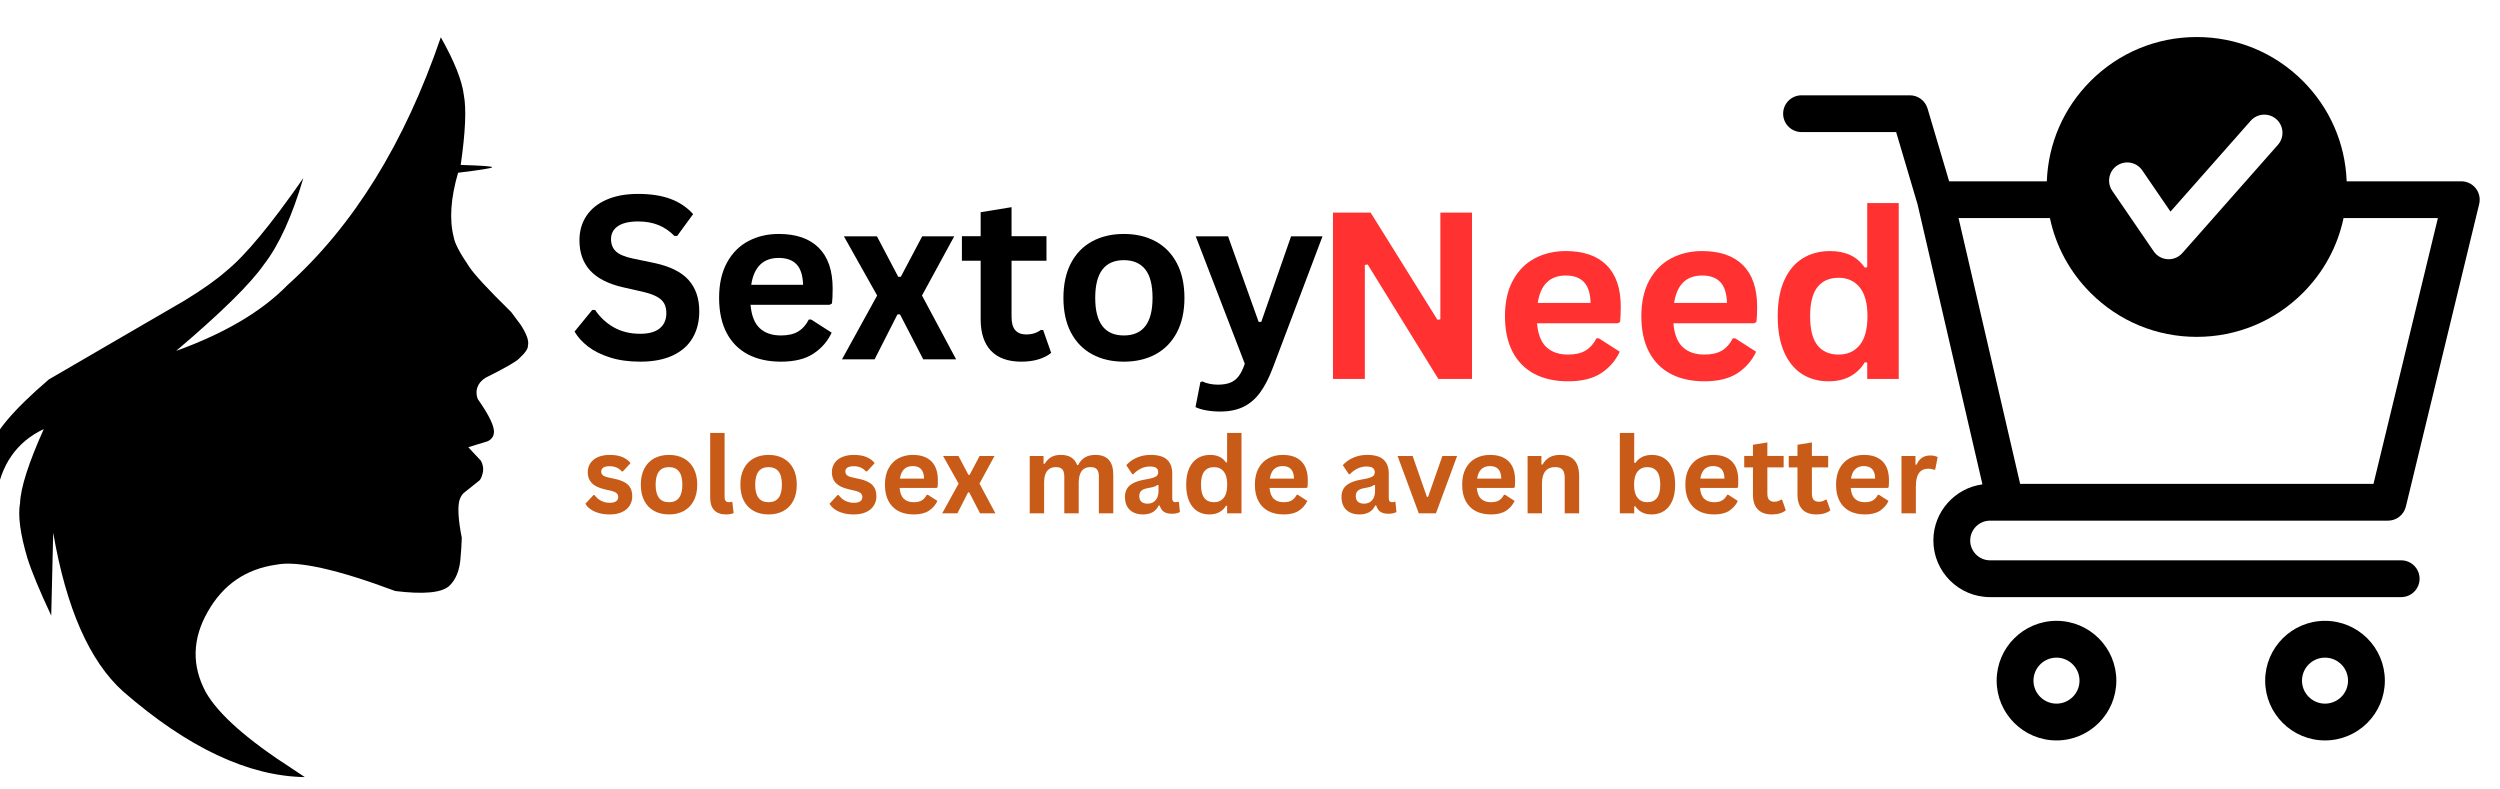 <svg xmlns="http://www.w3.org/2000/svg" xmlns:xlink="http://www.w3.org/1999/xlink" width="1900" viewBox="0 0 1425 450" height="600" preserveAspectRatio="xMidYMid meet"><defs><clipPath id="acaabb25b4"><path d="M 1016.387 21 L 1413.887 21 L 1413.887 341 L 1016.387 341 Z M 1016.387 21 "></path></clipPath><clipPath id="b91a08669a"><path d="M 1138 353 L 1207 353 L 1207 422.203 L 1138 422.203 Z M 1138 353 "></path></clipPath><clipPath id="d98bec04a1"><path d="M 1291 353 L 1360 353 L 1360 422.203 L 1291 422.203 Z M 1291 353 "></path></clipPath></defs><g id="e94e7d58c7"><rect x="0" width="1425" y="0" height="450" style="fill:#ffffff;fill-opacity:1;stroke:none;"></rect><rect x="0" width="1425" y="0" height="450" style="fill:#ffffff;fill-opacity:1;stroke:none;"></rect><g clip-rule="nonzero" clip-path="url(#acaabb25b4)"><path style=" stroke:none;fill-rule:nonzero;fill:#000000;fill-opacity:1;" d="M 1134.328 296.777 L 1361.145 296.777 C 1365.992 296.777 1370.195 293.469 1371.34 288.762 L 1413.133 116.293 C 1413.887 113.172 1413.168 109.875 1411.18 107.348 C 1409.191 104.816 1406.156 103.344 1402.934 103.344 L 1337.598 103.344 C 1336.805 81.73 1328.004 61.52 1312.617 46.133 C 1296.461 29.988 1274.98 21.105 1252.141 21.105 C 1229.301 21.105 1207.82 30 1191.668 46.133 C 1176.281 61.508 1167.48 81.73 1166.688 103.344 L 1111.008 103.344 L 1098.695 61.836 C 1097.371 57.383 1093.281 54.324 1088.633 54.324 L 1026.875 54.324 C 1021.082 54.324 1016.387 59.016 1016.387 64.805 C 1016.387 70.594 1021.082 75.285 1026.875 75.285 L 1080.805 75.285 L 1093.016 116.492 L 1129.996 276.09 C 1114.23 278.203 1102.02 291.742 1102.02 308.074 C 1102.02 325.867 1116.5 340.352 1134.316 340.352 L 1368.672 340.352 C 1374.465 340.352 1379.16 335.656 1379.16 329.867 C 1379.16 324.082 1374.465 319.387 1368.672 319.387 L 1134.328 319.387 C 1128.094 319.387 1123.02 314.316 1123.02 308.09 C 1123.02 301.848 1128.094 296.777 1134.328 296.777 Z M 1206.688 94.387 C 1208.477 93.168 1210.504 92.586 1212.52 92.586 C 1215.828 92.586 1219.078 94.16 1221.078 97.094 L 1237.082 120.469 L 1237.184 120.609 L 1282.891 68.844 C 1286.668 64.566 1293.227 64.152 1297.508 67.926 C 1301.789 71.699 1302.203 78.254 1298.426 82.535 L 1243.922 144.266 C 1241.957 146.492 1239.121 147.762 1236.152 147.762 C 1235.938 147.762 1235.723 147.75 1235.508 147.738 C 1232.297 147.535 1229.414 145.898 1227.602 143.258 L 1203.98 108.77 C 1200.77 104.062 1201.98 97.609 1206.688 94.387 Z M 1168.461 124.309 C 1171.836 140.363 1179.781 155.121 1191.668 166.988 C 1207.82 183.133 1229.301 192.016 1252.141 192.016 C 1274.98 192.016 1296.461 183.117 1312.617 166.988 C 1324.504 155.109 1332.449 140.363 1335.824 124.309 L 1389.598 124.309 L 1352.883 275.801 L 1151.477 275.801 L 1116.371 124.309 Z M 1168.461 124.309 "></path></g><g clip-rule="nonzero" clip-path="url(#b91a08669a)"><path style=" stroke:none;fill-rule:nonzero;fill:#000000;fill-opacity:1;" d="M 1172.203 353.875 C 1153.391 353.875 1138.094 369.164 1138.094 387.961 C 1138.094 406.762 1153.391 422.047 1172.203 422.047 C 1191.012 422.047 1206.312 406.762 1206.312 387.961 C 1206.312 369.164 1191.012 353.875 1172.203 353.875 Z M 1172.203 401.074 C 1164.961 401.074 1159.082 395.184 1159.082 387.961 C 1159.082 380.727 1164.973 374.852 1172.203 374.852 C 1179.441 374.852 1185.32 380.738 1185.32 387.961 C 1185.332 395.184 1179.441 401.074 1172.203 401.074 Z M 1172.203 401.074 "></path></g><g clip-rule="nonzero" clip-path="url(#d98bec04a1)"><path style=" stroke:none;fill-rule:nonzero;fill:#000000;fill-opacity:1;" d="M 1325.258 353.875 C 1306.449 353.875 1291.148 369.164 1291.148 387.961 C 1291.148 406.762 1306.449 422.047 1325.258 422.047 C 1344.07 422.047 1359.367 406.762 1359.367 387.961 C 1359.367 369.164 1344.07 353.875 1325.258 353.875 Z M 1325.258 401.074 C 1318.02 401.074 1312.137 395.184 1312.137 387.961 C 1312.137 380.727 1318.031 374.852 1325.258 374.852 C 1332.5 374.852 1338.379 380.738 1338.379 387.961 C 1338.391 395.184 1332.5 401.074 1325.258 401.074 Z M 1325.258 401.074 "></path></g><path style=" stroke:none;fill-rule:nonzero;fill:#000000;fill-opacity:1;" d="M 173.75 442.945 L 166.852 438.359 C 140.926 421.68 124.402 407.059 117.281 394.5 C 109.211 379.418 109.59 364.145 118.418 348.68 C 127.141 333.25 140.164 324.312 157.488 321.863 C 169.473 319.457 192.082 324.465 225.316 336.887 C 241.367 338.855 251.594 337.914 255.992 334.062 C 259.914 330.383 262.098 324.875 262.543 317.535 C 262.875 313.98 263.102 310.309 263.215 306.527 C 261.297 296.828 260.816 289.84 261.777 285.559 C 262.266 283.715 263.078 282.223 264.215 281.082 L 273.301 273.836 C 274.125 273.008 274.797 271.348 275.324 268.859 C 275.609 266.648 275.199 264.562 274.086 262.594 L 266.926 254.902 L 278.227 251.434 C 280.18 250.34 281.27 248.844 281.496 246.941 C 282.105 243.512 279.035 236.988 272.281 227.379 C 271.445 225.039 271.383 222.848 272.098 220.812 C 272.84 218.625 274.406 216.789 276.797 215.301 C 287.992 209.703 294.344 206.066 295.859 204.383 C 299.391 201.129 301.074 198.68 300.91 197.043 C 301.629 194.453 300.258 190.488 296.797 185.141 L 291.402 177.898 C 278.07 164.832 270.016 156.105 267.227 151.715 C 262 144.039 259.137 138.539 258.633 135.211 C 256.055 125.258 256.879 113.008 261.102 98.465 C 274.156 96.867 280.594 95.832 280.414 95.359 C 281.172 94.848 275.234 94.395 262.605 94.008 C 265.301 75.391 265.895 62.102 264.379 54.141 C 263.375 45.938 259.004 34.977 251.27 21.258 C 230.621 81.625 201.473 128.719 163.832 162.547 C 149.246 177.504 128.094 189.996 100.383 200.023 C 126.168 178.133 142.852 161.711 150.438 150.762 C 158.973 139.816 166.465 123.391 172.918 101.488 C 154.473 128.059 139.75 145.785 128.746 154.664 C 123.289 159.469 115.496 164.984 105.363 171.203 L 27.816 216.285 C 6.602 234.5 -4.625 248.133 -5.855 257.188 C -7.617 262.723 -6.41 271.527 -2.234 283.605 C 0.418 264.902 9.477 251.891 24.945 244.57 C 16.285 263.898 11.781 277.941 11.434 286.703 C 10.129 293.859 11.523 304.336 15.617 318.133 C 18.043 325.82 22.57 336.742 29.199 350.898 L 30.328 303.66 C 37.75 346.727 51.023 376.879 70.148 394.113 C 106.988 426.164 141.523 442.441 173.75 442.945 "></path><g style="fill:#c85b17;fill-opacity:1;"><g transform="translate(332.205, 292.607)"><path style="stroke:none" d="M 15.297 0.625 C 13.055 0.625 11.008 0.363 9.156 -0.156 C 7.301 -0.688 5.719 -1.41 4.406 -2.328 C 3.094 -3.242 2.117 -4.297 1.484 -5.484 L 6.047 -10.406 L 6.672 -10.406 C 7.754 -8.938 9.035 -7.836 10.516 -7.109 C 12.004 -6.379 13.617 -6.016 15.359 -6.016 C 16.953 -6.016 18.156 -6.301 18.969 -6.875 C 19.781 -7.445 20.188 -8.27 20.188 -9.344 C 20.188 -10.164 19.895 -10.859 19.312 -11.422 C 18.727 -11.984 17.785 -12.426 16.484 -12.75 L 12.156 -13.781 C 8.914 -14.551 6.547 -15.727 5.047 -17.312 C 3.555 -18.906 2.812 -20.93 2.812 -23.391 C 2.812 -25.422 3.328 -27.188 4.359 -28.688 C 5.398 -30.188 6.863 -31.332 8.75 -32.125 C 10.645 -32.914 12.848 -33.312 15.359 -33.312 C 18.297 -33.312 20.734 -32.883 22.672 -32.031 C 24.609 -31.188 26.117 -30.051 27.203 -28.625 L 22.828 -23.891 L 22.234 -23.891 C 21.316 -24.922 20.289 -25.672 19.156 -26.141 C 18.02 -26.617 16.754 -26.859 15.359 -26.859 C 12.117 -26.859 10.5 -25.848 10.5 -23.828 C 10.5 -22.984 10.797 -22.289 11.391 -21.75 C 11.992 -21.219 13.055 -20.785 14.578 -20.453 L 18.609 -19.562 C 21.93 -18.852 24.359 -17.711 25.891 -16.141 C 27.422 -14.566 28.188 -12.457 28.188 -9.812 C 28.188 -7.738 27.672 -5.91 26.641 -4.328 C 25.617 -2.742 24.141 -1.52 22.203 -0.656 C 20.266 0.195 17.961 0.625 15.297 0.625 Z M 15.297 0.625 "></path></g></g><g style="fill:#c85b17;fill-opacity:1;"><g transform="translate(362.328, 292.607)"><path style="stroke:none" d="M 19 0.625 C 15.801 0.625 12.988 -0.031 10.562 -1.344 C 8.145 -2.656 6.27 -4.582 4.938 -7.125 C 3.602 -9.664 2.938 -12.734 2.938 -16.328 C 2.938 -19.922 3.602 -22.992 4.938 -25.547 C 6.27 -28.098 8.145 -30.031 10.562 -31.344 C 12.988 -32.656 15.801 -33.312 19 -33.312 C 22.195 -33.312 25.004 -32.656 27.422 -31.344 C 29.848 -30.031 31.734 -28.098 33.078 -25.547 C 34.422 -22.992 35.094 -19.922 35.094 -16.328 C 35.094 -12.734 34.422 -9.664 33.078 -7.125 C 31.734 -4.582 29.848 -2.656 27.422 -1.344 C 25.004 -0.031 22.195 0.625 19 0.625 Z M 19 -6.344 C 24.07 -6.344 26.609 -9.672 26.609 -16.328 C 26.609 -19.785 25.957 -22.316 24.656 -23.922 C 23.352 -25.535 21.469 -26.344 19 -26.344 C 13.914 -26.344 11.375 -23.004 11.375 -16.328 C 11.375 -9.672 13.914 -6.344 19 -6.344 Z M 19 -6.344 "></path></g></g><g style="fill:#c85b17;fill-opacity:1;"><g transform="translate(400.3, 292.607)"><path style="stroke:none" d="M 13.578 0.625 C 10.629 0.625 8.379 -0.172 6.828 -1.766 C 5.273 -3.359 4.5 -5.773 4.5 -9.016 L 4.5 -45.828 L 12.719 -45.828 L 12.719 -9.344 C 12.719 -7.344 13.547 -6.344 15.203 -6.344 C 15.68 -6.344 16.188 -6.422 16.719 -6.578 L 17.125 -6.469 L 17.875 -0.141 C 17.414 0.086 16.812 0.27 16.062 0.406 C 15.312 0.551 14.484 0.625 13.578 0.625 Z M 13.578 0.625 "></path></g></g><g style="fill:#c85b17;fill-opacity:1;"><g transform="translate(419.079, 292.607)"><path style="stroke:none" d="M 19 0.625 C 15.801 0.625 12.988 -0.031 10.562 -1.344 C 8.145 -2.656 6.27 -4.582 4.938 -7.125 C 3.602 -9.664 2.938 -12.734 2.938 -16.328 C 2.938 -19.922 3.602 -22.992 4.938 -25.547 C 6.27 -28.098 8.145 -30.031 10.562 -31.344 C 12.988 -32.656 15.801 -33.312 19 -33.312 C 22.195 -33.312 25.004 -32.656 27.422 -31.344 C 29.848 -30.031 31.734 -28.098 33.078 -25.547 C 34.422 -22.992 35.094 -19.922 35.094 -16.328 C 35.094 -12.734 34.422 -9.664 33.078 -7.125 C 31.734 -4.582 29.848 -2.656 27.422 -1.344 C 25.004 -0.031 22.195 0.625 19 0.625 Z M 19 -6.344 C 24.07 -6.344 26.609 -9.672 26.609 -16.328 C 26.609 -19.785 25.957 -22.316 24.656 -23.922 C 23.352 -25.535 21.469 -26.344 19 -26.344 C 13.914 -26.344 11.375 -23.004 11.375 -16.328 C 11.375 -9.672 13.914 -6.344 19 -6.344 Z M 19 -6.344 "></path></g></g><g style="fill:#c85b17;fill-opacity:1;"><g transform="translate(457.052, 292.607)"><path style="stroke:none" d=""></path></g></g><g style="fill:#c85b17;fill-opacity:1;"><g transform="translate(471.358, 292.607)"><path style="stroke:none" d="M 15.297 0.625 C 13.055 0.625 11.008 0.363 9.156 -0.156 C 7.301 -0.688 5.719 -1.41 4.406 -2.328 C 3.094 -3.242 2.117 -4.297 1.484 -5.484 L 6.047 -10.406 L 6.672 -10.406 C 7.754 -8.938 9.035 -7.836 10.516 -7.109 C 12.004 -6.379 13.617 -6.016 15.359 -6.016 C 16.953 -6.016 18.156 -6.301 18.969 -6.875 C 19.781 -7.445 20.188 -8.27 20.188 -9.344 C 20.188 -10.164 19.895 -10.859 19.312 -11.422 C 18.727 -11.984 17.785 -12.426 16.484 -12.75 L 12.156 -13.781 C 8.914 -14.551 6.547 -15.727 5.047 -17.312 C 3.555 -18.906 2.812 -20.93 2.812 -23.391 C 2.812 -25.422 3.328 -27.188 4.359 -28.688 C 5.398 -30.188 6.863 -31.332 8.75 -32.125 C 10.645 -32.914 12.848 -33.312 15.359 -33.312 C 18.297 -33.312 20.734 -32.883 22.672 -32.031 C 24.609 -31.188 26.117 -30.051 27.203 -28.625 L 22.828 -23.891 L 22.234 -23.891 C 21.316 -24.922 20.289 -25.672 19.156 -26.141 C 18.02 -26.617 16.754 -26.859 15.359 -26.859 C 12.117 -26.859 10.5 -25.848 10.5 -23.828 C 10.5 -22.984 10.797 -22.289 11.391 -21.75 C 11.992 -21.219 13.055 -20.785 14.578 -20.453 L 18.609 -19.562 C 21.93 -18.852 24.359 -17.711 25.891 -16.141 C 27.422 -14.566 28.188 -12.457 28.188 -9.812 C 28.188 -7.738 27.672 -5.91 26.641 -4.328 C 25.617 -2.742 24.141 -1.52 22.203 -0.656 C 20.266 0.195 17.961 0.625 15.297 0.625 Z M 15.297 0.625 "></path></g></g><g style="fill:#c85b17;fill-opacity:1;"><g transform="translate(501.481, 292.607)"><path style="stroke:none" d="M 32.312 -14.5 L 11.297 -14.5 C 11.535 -11.645 12.344 -9.57 13.719 -8.281 C 15.102 -6.988 16.992 -6.344 19.391 -6.344 C 21.266 -6.344 22.785 -6.691 23.953 -7.391 C 25.117 -8.098 26.055 -9.16 26.766 -10.578 L 27.391 -10.578 L 32.844 -7.078 C 31.77 -4.785 30.156 -2.926 28 -1.5 C 25.852 -0.082 22.984 0.625 19.391 0.625 C 16.004 0.625 13.082 -0.016 10.625 -1.297 C 8.164 -2.586 6.27 -4.5 4.938 -7.031 C 3.602 -9.57 2.938 -12.672 2.938 -16.328 C 2.938 -20.047 3.633 -23.176 5.031 -25.719 C 6.438 -28.27 8.332 -30.172 10.719 -31.422 C 13.113 -32.68 15.805 -33.312 18.797 -33.312 C 23.422 -33.312 26.961 -32.086 29.422 -29.641 C 31.879 -27.191 33.109 -23.594 33.109 -18.844 C 33.109 -17.125 33.051 -15.789 32.938 -14.844 Z M 25.25 -19.797 C 25.176 -22.285 24.598 -24.098 23.516 -25.234 C 22.441 -26.367 20.867 -26.938 18.797 -26.938 C 14.641 -26.938 12.195 -24.555 11.469 -19.797 Z M 25.25 -19.797 "></path></g></g><g style="fill:#c85b17;fill-opacity:1;"><g transform="translate(536.491, 292.607)"><path style="stroke:none" d="M 9.219 0 L 0.562 0 L 9.906 -16.953 L 1.062 -32.688 L 9.844 -32.688 L 15.5 -21.938 L 16.188 -21.938 L 21.875 -32.688 L 30.375 -32.688 L 21.812 -16.953 L 30.891 0 L 22.141 0 L 15.969 -11.938 L 15.297 -11.938 Z M 9.219 0 "></path></g></g><g style="fill:#c85b17;fill-opacity:1;"><g transform="translate(567.918, 292.607)"><path style="stroke:none" d=""></path></g></g><g style="fill:#c85b17;fill-opacity:1;"><g transform="translate(582.224, 292.607)"><path style="stroke:none" d="M 4.719 0 L 4.719 -32.688 L 12.594 -32.688 L 12.594 -28.312 L 13.219 -28.188 C 14.281 -29.945 15.531 -31.238 16.969 -32.062 C 18.406 -32.895 20.238 -33.312 22.469 -33.312 C 24.938 -33.312 26.922 -32.82 28.422 -31.844 C 29.922 -30.863 31.02 -29.438 31.719 -27.562 L 32.344 -27.562 C 33.344 -29.52 34.641 -30.969 36.234 -31.906 C 37.828 -32.844 39.805 -33.312 42.172 -33.312 C 48.953 -33.312 52.344 -29.539 52.344 -22 L 52.344 0 L 44.141 0 L 44.141 -20.953 C 44.141 -22.867 43.758 -24.25 43 -25.094 C 42.25 -25.945 41.047 -26.375 39.391 -26.375 C 34.891 -26.375 32.641 -23.363 32.641 -17.344 L 32.641 0 L 24.422 0 L 24.422 -20.953 C 24.422 -22.867 24.039 -24.25 23.281 -25.094 C 22.52 -25.945 21.312 -26.375 19.656 -26.375 C 17.539 -26.375 15.891 -25.664 14.703 -24.25 C 13.516 -22.844 12.922 -20.598 12.922 -17.516 L 12.922 0 Z M 4.719 0 "></path></g></g><g style="fill:#c85b17;fill-opacity:1;"><g transform="translate(638.738, 292.607)"><path style="stroke:none" d="M 12.75 0.625 C 10.656 0.625 8.836 0.238 7.297 -0.531 C 5.754 -1.301 4.566 -2.43 3.734 -3.922 C 2.898 -5.422 2.484 -7.219 2.484 -9.312 C 2.484 -11.25 2.898 -12.875 3.734 -14.188 C 4.566 -15.5 5.852 -16.57 7.594 -17.406 C 9.332 -18.25 11.602 -18.898 14.406 -19.359 C 16.363 -19.672 17.848 -20.016 18.859 -20.391 C 19.879 -20.766 20.566 -21.188 20.922 -21.656 C 21.273 -22.133 21.453 -22.738 21.453 -23.469 C 21.453 -24.52 21.086 -25.32 20.359 -25.875 C 19.629 -26.426 18.414 -26.703 16.719 -26.703 C 14.895 -26.703 13.16 -26.297 11.516 -25.484 C 9.879 -24.68 8.461 -23.617 7.266 -22.297 L 6.672 -22.297 L 3.234 -27.469 C 4.891 -29.312 6.91 -30.742 9.297 -31.766 C 11.691 -32.797 14.301 -33.312 17.125 -33.312 C 21.457 -33.312 24.594 -32.391 26.531 -30.547 C 28.469 -28.711 29.438 -26.109 29.438 -22.734 L 29.438 -8.531 C 29.438 -7.07 30.078 -6.344 31.359 -6.344 C 31.848 -6.344 32.332 -6.43 32.812 -6.609 L 33.234 -6.484 L 33.812 -0.766 C 33.363 -0.473 32.734 -0.234 31.922 -0.047 C 31.109 0.141 30.219 0.234 29.25 0.234 C 27.301 0.234 25.773 -0.141 24.672 -0.891 C 23.578 -1.641 22.789 -2.816 22.312 -4.422 L 21.703 -4.469 C 20.098 -1.07 17.113 0.625 12.75 0.625 Z M 15.359 -5.516 C 17.254 -5.516 18.77 -6.148 19.906 -7.422 C 21.039 -8.703 21.609 -10.477 21.609 -12.75 L 21.609 -16.062 L 21.047 -16.188 C 20.547 -15.789 19.895 -15.457 19.094 -15.188 C 18.301 -14.926 17.156 -14.664 15.656 -14.406 C 13.875 -14.102 12.594 -13.594 11.812 -12.875 C 11.031 -12.156 10.641 -11.133 10.641 -9.812 C 10.641 -8.406 11.051 -7.336 11.875 -6.609 C 12.707 -5.879 13.867 -5.516 15.359 -5.516 Z M 15.359 -5.516 "></path></g></g><g style="fill:#c85b17;fill-opacity:1;"><g transform="translate(673.186, 292.607)"><path style="stroke:none" d="M 16.156 0.625 C 13.562 0.625 11.27 0 9.281 -1.25 C 7.301 -2.508 5.75 -4.41 4.625 -6.953 C 3.5 -9.492 2.938 -12.617 2.938 -16.328 C 2.938 -20.066 3.516 -23.203 4.672 -25.734 C 5.828 -28.273 7.426 -30.172 9.469 -31.422 C 11.508 -32.68 13.875 -33.312 16.562 -33.312 C 18.602 -33.312 20.367 -32.961 21.859 -32.266 C 23.348 -31.566 24.609 -30.473 25.641 -28.984 L 26.266 -29.141 L 26.266 -45.828 L 34.469 -45.828 L 34.469 0 L 26.266 0 L 26.266 -4.234 L 25.641 -4.359 C 24.734 -2.816 23.488 -1.598 21.906 -0.703 C 20.32 0.18 18.406 0.625 16.156 0.625 Z M 18.828 -6.344 C 21.141 -6.344 22.969 -7.164 24.312 -8.812 C 25.656 -10.469 26.328 -12.973 26.328 -16.328 C 26.328 -19.691 25.656 -22.203 24.312 -23.859 C 22.969 -25.516 21.141 -26.344 18.828 -26.344 C 16.41 -26.344 14.562 -25.535 13.281 -23.922 C 12.008 -22.316 11.375 -19.785 11.375 -16.328 C 11.375 -12.891 12.008 -10.363 13.281 -8.75 C 14.562 -7.145 16.41 -6.344 18.828 -6.344 Z M 18.828 -6.344 "></path></g></g><g style="fill:#c85b17;fill-opacity:1;"><g transform="translate(712.343, 292.607)"><path style="stroke:none" d="M 32.312 -14.5 L 11.297 -14.5 C 11.535 -11.645 12.344 -9.57 13.719 -8.281 C 15.102 -6.988 16.992 -6.344 19.391 -6.344 C 21.266 -6.344 22.785 -6.691 23.953 -7.391 C 25.117 -8.098 26.055 -9.16 26.766 -10.578 L 27.391 -10.578 L 32.844 -7.078 C 31.77 -4.785 30.156 -2.926 28 -1.5 C 25.852 -0.082 22.984 0.625 19.391 0.625 C 16.004 0.625 13.082 -0.016 10.625 -1.297 C 8.164 -2.586 6.27 -4.5 4.938 -7.031 C 3.602 -9.57 2.938 -12.672 2.938 -16.328 C 2.938 -20.047 3.633 -23.176 5.031 -25.719 C 6.438 -28.27 8.332 -30.172 10.719 -31.422 C 13.113 -32.68 15.805 -33.312 18.797 -33.312 C 23.422 -33.312 26.961 -32.086 29.422 -29.641 C 31.879 -27.191 33.109 -23.594 33.109 -18.844 C 33.109 -17.125 33.051 -15.789 32.938 -14.844 Z M 25.25 -19.797 C 25.176 -22.285 24.598 -24.098 23.516 -25.234 C 22.441 -26.367 20.867 -26.938 18.797 -26.938 C 14.641 -26.938 12.195 -24.555 11.469 -19.797 Z M 25.25 -19.797 "></path></g></g><g style="fill:#c85b17;fill-opacity:1;"><g transform="translate(747.857, 292.607)"><path style="stroke:none" d=""></path></g></g><g style="fill:#c85b17;fill-opacity:1;"><g transform="translate(762.163, 292.607)"><path style="stroke:none" d="M 12.75 0.625 C 10.656 0.625 8.836 0.238 7.297 -0.531 C 5.754 -1.301 4.566 -2.43 3.734 -3.922 C 2.898 -5.422 2.484 -7.219 2.484 -9.312 C 2.484 -11.25 2.898 -12.875 3.734 -14.188 C 4.566 -15.5 5.852 -16.57 7.594 -17.406 C 9.332 -18.25 11.602 -18.898 14.406 -19.359 C 16.363 -19.672 17.848 -20.016 18.859 -20.391 C 19.879 -20.766 20.566 -21.188 20.922 -21.656 C 21.273 -22.133 21.453 -22.738 21.453 -23.469 C 21.453 -24.52 21.086 -25.32 20.359 -25.875 C 19.629 -26.426 18.414 -26.703 16.719 -26.703 C 14.895 -26.703 13.16 -26.297 11.516 -25.484 C 9.879 -24.68 8.461 -23.617 7.266 -22.297 L 6.672 -22.297 L 3.234 -27.469 C 4.891 -29.312 6.91 -30.742 9.297 -31.766 C 11.691 -32.797 14.301 -33.312 17.125 -33.312 C 21.457 -33.312 24.594 -32.391 26.531 -30.547 C 28.469 -28.711 29.438 -26.109 29.438 -22.734 L 29.438 -8.531 C 29.438 -7.07 30.078 -6.344 31.359 -6.344 C 31.848 -6.344 32.332 -6.43 32.812 -6.609 L 33.234 -6.484 L 33.812 -0.766 C 33.363 -0.473 32.734 -0.234 31.922 -0.047 C 31.109 0.141 30.219 0.234 29.25 0.234 C 27.301 0.234 25.773 -0.141 24.672 -0.891 C 23.578 -1.641 22.789 -2.816 22.312 -4.422 L 21.703 -4.469 C 20.098 -1.07 17.113 0.625 12.75 0.625 Z M 15.359 -5.516 C 17.254 -5.516 18.77 -6.148 19.906 -7.422 C 21.039 -8.703 21.609 -10.477 21.609 -12.75 L 21.609 -16.062 L 21.047 -16.188 C 20.547 -15.789 19.895 -15.457 19.094 -15.188 C 18.301 -14.926 17.156 -14.664 15.656 -14.406 C 13.875 -14.102 12.594 -13.594 11.812 -12.875 C 11.031 -12.156 10.641 -11.133 10.641 -9.812 C 10.641 -8.406 11.051 -7.336 11.875 -6.609 C 12.707 -5.879 13.867 -5.516 15.359 -5.516 Z M 15.359 -5.516 "></path></g></g><g style="fill:#c85b17;fill-opacity:1;"><g transform="translate(795.989, 292.607)"><path style="stroke:none" d="M 22.5 0 L 12.719 0 L 0.625 -32.688 L 9.219 -32.688 L 17.344 -9.391 L 18.016 -9.391 L 26.172 -32.688 L 34.562 -32.688 Z M 22.5 0 "></path></g></g><g style="fill:#c85b17;fill-opacity:1;"><g transform="translate(830.495, 292.607)"><path style="stroke:none" d="M 32.312 -14.5 L 11.297 -14.5 C 11.535 -11.645 12.344 -9.57 13.719 -8.281 C 15.102 -6.988 16.992 -6.344 19.391 -6.344 C 21.266 -6.344 22.785 -6.691 23.953 -7.391 C 25.117 -8.098 26.055 -9.16 26.766 -10.578 L 27.391 -10.578 L 32.844 -7.078 C 31.77 -4.785 30.156 -2.926 28 -1.5 C 25.852 -0.082 22.984 0.625 19.391 0.625 C 16.004 0.625 13.082 -0.016 10.625 -1.297 C 8.164 -2.586 6.27 -4.5 4.938 -7.031 C 3.602 -9.57 2.938 -12.672 2.938 -16.328 C 2.938 -20.047 3.633 -23.176 5.031 -25.719 C 6.438 -28.27 8.332 -30.172 10.719 -31.422 C 13.113 -32.68 15.805 -33.312 18.797 -33.312 C 23.422 -33.312 26.961 -32.086 29.422 -29.641 C 31.879 -27.191 33.109 -23.594 33.109 -18.844 C 33.109 -17.125 33.051 -15.789 32.938 -14.844 Z M 25.25 -19.797 C 25.176 -22.285 24.598 -24.098 23.516 -25.234 C 22.441 -26.367 20.867 -26.938 18.797 -26.938 C 14.641 -26.938 12.195 -24.555 11.469 -19.797 Z M 25.25 -19.797 "></path></g></g><g style="fill:#c85b17;fill-opacity:1;"><g transform="translate(866.009, 292.607)"><path style="stroke:none" d="M 4.719 0 L 4.719 -32.688 L 12.594 -32.688 L 12.594 -27.891 L 13.219 -27.75 C 15.25 -31.457 18.551 -33.312 23.125 -33.312 C 26.895 -33.312 29.664 -32.285 31.438 -30.234 C 33.207 -28.18 34.094 -25.188 34.094 -21.25 L 34.094 0 L 25.875 0 L 25.875 -20.25 C 25.875 -22.414 25.438 -23.977 24.562 -24.938 C 23.695 -25.895 22.305 -26.375 20.391 -26.375 C 18.035 -26.375 16.203 -25.613 14.891 -24.094 C 13.578 -22.57 12.922 -20.18 12.922 -16.922 L 12.922 0 Z M 4.719 0 "></path></g></g><g style="fill:#c85b17;fill-opacity:1;"><g transform="translate(904.278, 292.607)"><path style="stroke:none" d=""></path></g></g><g style="fill:#c85b17;fill-opacity:1;"><g transform="translate(918.584, 292.607)"><path style="stroke:none" d="M 22.859 0.625 C 18.68 0.625 15.578 -0.938 13.547 -4.062 L 12.922 -3.938 L 12.922 0 L 4.719 0 L 4.719 -45.828 L 12.922 -45.828 L 12.922 -28.844 L 13.547 -28.719 C 14.672 -30.281 16 -31.438 17.531 -32.188 C 19.062 -32.938 20.895 -33.312 23.031 -33.312 C 25.676 -33.312 27.988 -32.688 29.969 -31.438 C 31.945 -30.195 33.488 -28.305 34.594 -25.766 C 35.695 -23.234 36.25 -20.086 36.25 -16.328 C 36.25 -12.617 35.676 -9.492 34.531 -6.953 C 33.383 -4.41 31.801 -2.508 29.781 -1.25 C 27.77 0 25.461 0.625 22.859 0.625 Z M 20.359 -6.344 C 22.773 -6.344 24.613 -7.145 25.875 -8.75 C 27.133 -10.363 27.766 -12.891 27.766 -16.328 C 27.766 -19.785 27.133 -22.316 25.875 -23.922 C 24.613 -25.535 22.773 -26.344 20.359 -26.344 C 18.047 -26.344 16.211 -25.516 14.859 -23.859 C 13.504 -22.203 12.828 -19.691 12.828 -16.328 C 12.828 -12.973 13.504 -10.469 14.859 -8.812 C 16.211 -7.164 18.047 -6.344 20.359 -6.344 Z M 20.359 -6.344 "></path></g></g><g style="fill:#c85b17;fill-opacity:1;"><g transform="translate(957.711, 292.607)"><path style="stroke:none" d="M 32.312 -14.5 L 11.297 -14.5 C 11.535 -11.645 12.344 -9.57 13.719 -8.281 C 15.102 -6.988 16.992 -6.344 19.391 -6.344 C 21.266 -6.344 22.785 -6.691 23.953 -7.391 C 25.117 -8.098 26.055 -9.16 26.766 -10.578 L 27.391 -10.578 L 32.844 -7.078 C 31.77 -4.785 30.156 -2.926 28 -1.5 C 25.852 -0.082 22.984 0.625 19.391 0.625 C 16.004 0.625 13.082 -0.016 10.625 -1.297 C 8.164 -2.586 6.27 -4.5 4.938 -7.031 C 3.602 -9.57 2.938 -12.672 2.938 -16.328 C 2.938 -20.047 3.633 -23.176 5.031 -25.719 C 6.438 -28.27 8.332 -30.172 10.719 -31.422 C 13.113 -32.68 15.805 -33.312 18.797 -33.312 C 23.422 -33.312 26.961 -32.086 29.422 -29.641 C 31.879 -27.191 33.109 -23.594 33.109 -18.844 C 33.109 -17.125 33.051 -15.789 32.938 -14.844 Z M 25.25 -19.797 C 25.176 -22.285 24.598 -24.098 23.516 -25.234 C 22.441 -26.367 20.867 -26.938 18.797 -26.938 C 14.641 -26.938 12.195 -24.555 11.469 -19.797 Z M 25.25 -19.797 "></path></g></g><g style="fill:#c85b17;fill-opacity:1;"><g transform="translate(993.225, 292.607)"><path style="stroke:none" d="M 22.562 -7.797 L 24.688 -1.719 C 23.801 -0.988 22.688 -0.414 21.344 0 C 20 0.414 18.477 0.625 16.781 0.625 C 13.238 0.625 10.547 -0.336 8.703 -2.266 C 6.867 -4.191 5.953 -6.992 5.953 -10.672 L 5.953 -26.203 L 0.984 -26.203 L 0.984 -32.719 L 5.953 -32.719 L 5.953 -39.094 L 14.172 -40.422 L 14.172 -32.719 L 23.453 -32.719 L 23.453 -26.203 L 14.172 -26.203 L 14.172 -11.266 C 14.172 -9.641 14.504 -8.457 15.172 -7.719 C 15.848 -6.977 16.828 -6.609 18.109 -6.609 C 19.566 -6.609 20.844 -7.004 21.938 -7.797 Z M 22.562 -7.797 "></path></g></g><g style="fill:#c85b17;fill-opacity:1;"><g transform="translate(1018.609, 292.607)"><path style="stroke:none" d="M 22.562 -7.797 L 24.688 -1.719 C 23.801 -0.988 22.688 -0.414 21.344 0 C 20 0.414 18.477 0.625 16.781 0.625 C 13.238 0.625 10.547 -0.336 8.703 -2.266 C 6.867 -4.191 5.953 -6.992 5.953 -10.672 L 5.953 -26.203 L 0.984 -26.203 L 0.984 -32.719 L 5.953 -32.719 L 5.953 -39.094 L 14.172 -40.422 L 14.172 -32.719 L 23.453 -32.719 L 23.453 -26.203 L 14.172 -26.203 L 14.172 -11.266 C 14.172 -9.641 14.504 -8.457 15.172 -7.719 C 15.848 -6.977 16.828 -6.609 18.109 -6.609 C 19.566 -6.609 20.844 -7.004 21.938 -7.797 Z M 22.562 -7.797 "></path></g></g><g style="fill:#c85b17;fill-opacity:1;"><g transform="translate(1043.608, 292.607)"><path style="stroke:none" d="M 32.312 -14.5 L 11.297 -14.5 C 11.535 -11.645 12.344 -9.57 13.719 -8.281 C 15.102 -6.988 16.992 -6.344 19.391 -6.344 C 21.266 -6.344 22.785 -6.691 23.953 -7.391 C 25.117 -8.098 26.055 -9.16 26.766 -10.578 L 27.391 -10.578 L 32.844 -7.078 C 31.77 -4.785 30.156 -2.926 28 -1.5 C 25.852 -0.082 22.984 0.625 19.391 0.625 C 16.004 0.625 13.082 -0.016 10.625 -1.297 C 8.164 -2.586 6.27 -4.5 4.938 -7.031 C 3.602 -9.57 2.938 -12.672 2.938 -16.328 C 2.938 -20.047 3.633 -23.176 5.031 -25.719 C 6.438 -28.27 8.332 -30.172 10.719 -31.422 C 13.113 -32.68 15.805 -33.312 18.797 -33.312 C 23.422 -33.312 26.961 -32.086 29.422 -29.641 C 31.879 -27.191 33.109 -23.594 33.109 -18.844 C 33.109 -17.125 33.051 -15.789 32.938 -14.844 Z M 25.25 -19.797 C 25.176 -22.285 24.598 -24.098 23.516 -25.234 C 22.441 -26.367 20.867 -26.938 18.797 -26.938 C 14.641 -26.938 12.195 -24.555 11.469 -19.797 Z M 25.25 -19.797 "></path></g></g><g style="fill:#c85b17;fill-opacity:1;"><g transform="translate(1079.122, 292.607)"><path style="stroke:none" d="M 4.719 0 L 4.719 -32.688 L 12.688 -32.688 L 12.688 -27.828 L 13.312 -27.719 C 14.102 -29.531 15.141 -30.859 16.422 -31.703 C 17.703 -32.555 19.266 -32.984 21.109 -32.984 C 22.961 -32.984 24.375 -32.672 25.344 -32.047 L 23.953 -24.953 L 23.328 -24.844 C 22.797 -25.062 22.281 -25.219 21.781 -25.312 C 21.289 -25.406 20.691 -25.453 19.984 -25.453 C 17.691 -25.453 15.941 -24.645 14.734 -23.031 C 13.523 -21.426 12.922 -18.848 12.922 -15.297 L 12.922 0 Z M 4.719 0 "></path></g></g><g style="fill:#000000;fill-opacity:1;"><g transform="translate(323.739, 204.82)"><path style="stroke:none" d="M 41.203 1.328 C 34.754 1.328 29.02 0.535 24 -1.047 C 18.977 -2.641 14.789 -4.727 11.438 -7.312 C 8.094 -9.895 5.531 -12.734 3.75 -15.828 L 13.859 -28.172 L 15.453 -28.172 C 18.242 -24.016 21.789 -20.707 26.094 -18.25 C 30.406 -15.789 35.441 -14.562 41.203 -14.562 C 46.117 -14.562 49.828 -15.598 52.328 -17.672 C 54.828 -19.754 56.078 -22.617 56.078 -26.266 C 56.078 -28.461 55.676 -30.301 54.875 -31.781 C 54.07 -33.27 52.734 -34.547 50.859 -35.609 C 48.992 -36.672 46.473 -37.582 43.297 -38.344 L 31.344 -41.078 C 23 -42.984 16.781 -46.148 12.688 -50.578 C 8.594 -55.004 6.547 -60.758 6.547 -67.844 C 6.547 -73.102 7.859 -77.723 10.484 -81.703 C 13.117 -85.691 16.945 -88.785 21.969 -90.984 C 26.988 -93.191 33 -94.297 40 -94.297 C 47.156 -94.297 53.285 -93.352 58.391 -91.469 C 63.504 -89.582 67.82 -86.688 71.344 -82.781 L 62.25 -70.328 L 60.656 -70.328 C 58.031 -73.078 55.02 -75.141 51.625 -76.516 C 48.238 -77.898 44.363 -78.594 40 -78.594 C 34.945 -78.594 31.109 -77.703 28.484 -75.922 C 25.859 -74.141 24.547 -71.68 24.547 -68.547 C 24.547 -65.617 25.469 -63.285 27.312 -61.547 C 29.156 -59.805 32.344 -58.453 36.875 -57.484 L 49.094 -54.938 C 58.113 -53.031 64.66 -49.797 68.734 -45.234 C 72.805 -40.68 74.844 -34.738 74.844 -27.406 C 74.844 -21.594 73.586 -16.535 71.078 -12.234 C 68.578 -7.93 64.805 -4.594 59.766 -2.219 C 54.723 0.145 48.535 1.328 41.203 1.328 Z M 41.203 1.328 "></path></g></g><g style="fill:#000000;fill-opacity:1;"><g transform="translate(403.592, 204.82)"><path style="stroke:none" d="M 69.312 -31.094 L 24.219 -31.094 C 24.727 -24.988 26.469 -20.547 29.438 -17.766 C 32.406 -14.992 36.453 -13.609 41.578 -13.609 C 45.609 -13.609 48.875 -14.359 51.375 -15.859 C 53.875 -17.367 55.891 -19.648 57.422 -22.703 L 58.75 -22.703 L 70.453 -15.203 C 68.16 -10.285 64.703 -6.301 60.078 -3.25 C 55.461 -0.195 49.297 1.328 41.578 1.328 C 34.328 1.328 28.062 -0.047 22.781 -2.797 C 17.508 -5.555 13.441 -9.656 10.578 -15.094 C 7.723 -20.539 6.297 -27.188 6.297 -35.031 C 6.297 -43 7.801 -49.719 10.812 -55.188 C 13.82 -60.656 17.891 -64.734 23.016 -67.422 C 28.141 -70.117 33.906 -71.469 40.312 -71.469 C 50.227 -71.469 57.82 -68.836 63.094 -63.578 C 68.375 -58.328 71.016 -50.613 71.016 -40.438 C 71.016 -36.75 70.891 -33.891 70.641 -31.859 Z M 54.172 -42.469 C 54.004 -47.812 52.766 -51.703 50.453 -54.141 C 48.141 -56.578 44.758 -57.797 40.312 -57.797 C 31.406 -57.797 26.172 -52.688 24.609 -42.469 Z M 54.172 -42.469 "></path></g></g><g style="fill:#000000;fill-opacity:1;"><g transform="translate(478.739, 204.82)"><path style="stroke:none" d="M 19.781 0 L 1.203 0 L 21.234 -36.375 L 2.281 -70.125 L 21.109 -70.125 L 33.25 -47.047 L 34.719 -47.047 L 46.922 -70.125 L 65.172 -70.125 L 46.797 -36.375 L 66.25 0 L 47.5 0 L 34.266 -25.625 L 32.812 -25.625 Z M 19.781 0 "></path></g></g><g style="fill:#000000;fill-opacity:1;"><g transform="translate(546.194, 204.82)"><path style="stroke:none" d="M 48.391 -16.719 L 52.969 -3.688 C 51.062 -2.113 48.664 -0.883 45.781 0 C 42.895 0.883 39.629 1.328 35.984 1.328 C 28.398 1.328 22.633 -0.734 18.688 -4.859 C 14.75 -8.992 12.781 -15.004 12.781 -22.891 L 12.781 -56.203 L 2.094 -56.203 L 2.094 -70.203 L 12.781 -70.203 L 12.781 -83.859 L 30.391 -86.734 L 30.391 -70.203 L 50.297 -70.203 L 50.297 -56.203 L 30.391 -56.203 L 30.391 -24.156 C 30.391 -20.688 31.109 -18.156 32.547 -16.562 C 33.992 -14.969 36.094 -14.172 38.844 -14.172 C 41.977 -14.172 44.711 -15.02 47.047 -16.719 Z M 48.391 -16.719 "></path></g></g><g style="fill:#000000;fill-opacity:1;"><g transform="translate(599.853, 204.82)"><path style="stroke:none" d="M 40.75 1.328 C 33.883 1.328 27.852 -0.078 22.656 -2.891 C 17.469 -5.711 13.441 -9.848 10.578 -15.297 C 7.723 -20.742 6.297 -27.32 6.297 -35.031 C 6.297 -42.75 7.723 -49.344 10.578 -54.812 C 13.441 -60.281 17.469 -64.422 22.656 -67.234 C 27.852 -70.055 33.883 -71.469 40.75 -71.469 C 47.625 -71.469 53.656 -70.055 58.844 -67.234 C 64.039 -64.422 68.078 -60.281 70.953 -54.812 C 73.836 -49.344 75.281 -42.75 75.281 -35.031 C 75.281 -27.32 73.836 -20.742 70.953 -15.297 C 68.078 -9.848 64.039 -5.711 58.844 -2.891 C 53.656 -0.078 47.625 1.328 40.75 1.328 Z M 40.75 -13.609 C 51.645 -13.609 57.094 -20.75 57.094 -35.031 C 57.094 -42.445 55.691 -47.883 52.891 -51.344 C 50.098 -54.801 46.051 -56.531 40.75 -56.531 C 29.863 -56.531 24.422 -49.363 24.422 -35.031 C 24.422 -20.75 29.863 -13.609 40.75 -13.609 Z M 40.75 -13.609 "></path></g></g><g style="fill:#000000;fill-opacity:1;"><g transform="translate(680.024, 204.82)"><path style="stroke:none" d="M 15.516 29.75 C 12.504 29.75 9.781 29.516 7.344 29.047 C 4.906 28.586 2.926 27.977 1.406 27.219 L 4.203 12.969 L 5.344 12.594 C 6.406 13.145 7.719 13.586 9.281 13.922 C 10.852 14.266 12.461 14.438 14.109 14.438 C 16.953 14.438 19.316 14.062 21.203 13.312 C 23.086 12.57 24.688 11.344 26 9.625 C 27.32 7.914 28.488 5.535 29.5 2.484 L 1.531 -70.125 L 19.969 -70.125 L 37.391 -21.359 L 38.906 -21.359 L 55.891 -70.125 L 73.812 -70.125 L 45.656 4.391 C 43.406 10.41 40.93 15.254 38.234 18.922 C 35.547 22.586 32.367 25.305 28.703 27.078 C 25.035 28.859 20.641 29.75 15.516 29.75 Z M 15.516 29.75 "></path></g></g><g style="fill:#ff3131;fill-opacity:1;"><g transform="translate(747.487, 215.982)"><path style="stroke:none" d="M 30.469 0 L 12.312 0 L 12.312 -94.781 L 33.781 -94.781 L 71.844 -33.719 L 73.516 -33.969 L 73.516 -94.781 L 91.547 -94.781 L 91.547 0 L 72.359 0 L 32.094 -65.219 L 30.469 -64.969 Z M 30.469 0 "></path></g></g><g style="fill:#ff3131;fill-opacity:1;"><g transform="translate(851.411, 215.982)"><path style="stroke:none" d="M 70.672 -31.703 L 24.703 -31.703 C 25.223 -25.484 26.992 -20.957 30.016 -18.125 C 33.047 -15.289 37.176 -13.875 42.406 -13.875 C 46.508 -13.875 49.836 -14.641 52.391 -16.172 C 54.941 -17.711 56.992 -20.035 58.547 -23.141 L 59.906 -23.141 L 71.844 -15.5 C 69.5 -10.477 65.973 -6.41 61.266 -3.297 C 56.555 -0.191 50.27 1.359 42.406 1.359 C 35.008 1.359 28.617 -0.039 23.234 -2.844 C 17.859 -5.656 13.711 -9.836 10.797 -15.391 C 7.879 -20.953 6.422 -27.727 6.422 -35.719 C 6.422 -43.844 7.953 -50.691 11.016 -56.266 C 14.086 -61.848 18.238 -66.008 23.469 -68.75 C 28.695 -71.5 34.578 -72.875 41.109 -72.875 C 51.223 -72.875 58.969 -70.191 64.344 -64.828 C 69.727 -59.473 72.422 -51.609 72.422 -41.234 C 72.422 -37.473 72.289 -34.555 72.031 -32.484 Z M 55.234 -43.312 C 55.066 -48.758 53.801 -52.723 51.438 -55.203 C 49.082 -57.691 45.641 -58.938 41.109 -58.938 C 32.023 -58.938 26.688 -53.727 25.094 -43.312 Z M 55.234 -43.312 "></path></g></g><g style="fill:#ff3131;fill-opacity:1;"><g transform="translate(929.144, 215.982)"><path style="stroke:none" d="M 70.672 -31.703 L 24.703 -31.703 C 25.223 -25.484 26.992 -20.957 30.016 -18.125 C 33.047 -15.289 37.176 -13.875 42.406 -13.875 C 46.508 -13.875 49.836 -14.641 52.391 -16.172 C 54.941 -17.711 56.992 -20.035 58.547 -23.141 L 59.906 -23.141 L 71.844 -15.5 C 69.5 -10.477 65.973 -6.41 61.266 -3.297 C 56.555 -0.191 50.27 1.359 42.406 1.359 C 35.008 1.359 28.617 -0.039 23.234 -2.844 C 17.859 -5.656 13.711 -9.836 10.797 -15.391 C 7.879 -20.953 6.422 -27.727 6.422 -35.719 C 6.422 -43.844 7.953 -50.691 11.016 -56.266 C 14.086 -61.848 18.238 -66.008 23.469 -68.75 C 28.695 -71.5 34.578 -72.875 41.109 -72.875 C 51.223 -72.875 58.969 -70.191 64.344 -64.828 C 69.727 -59.473 72.422 -51.609 72.422 -41.234 C 72.422 -37.473 72.289 -34.555 72.031 -32.484 Z M 55.234 -43.312 C 55.066 -48.758 53.801 -52.723 51.438 -55.203 C 49.082 -57.691 45.641 -58.938 41.109 -58.938 C 32.023 -58.938 26.688 -53.727 25.094 -43.312 Z M 55.234 -43.312 "></path></g></g><g style="fill:#ff3131;fill-opacity:1;"><g transform="translate(1006.876, 215.982)"><path style="stroke:none" d="M 35.328 1.359 C 29.672 1.359 24.672 -0.008 20.328 -2.75 C 15.984 -5.5 12.578 -9.648 10.109 -15.203 C 7.648 -20.754 6.422 -27.594 6.422 -35.719 C 6.422 -43.895 7.68 -50.758 10.203 -56.312 C 12.734 -61.863 16.234 -66.008 20.703 -68.75 C 25.18 -71.5 30.363 -72.875 36.25 -72.875 C 40.695 -72.875 44.551 -72.102 47.812 -70.562 C 51.07 -69.031 53.828 -66.645 56.078 -63.406 L 57.438 -63.734 L 57.438 -100.234 L 75.406 -100.234 L 75.406 0 L 57.438 0 L 57.438 -9.266 L 56.078 -9.531 C 54.086 -6.156 51.363 -3.492 47.906 -1.547 C 44.445 0.391 40.254 1.359 35.328 1.359 Z M 41.172 -13.875 C 46.223 -13.875 50.219 -15.676 53.156 -19.281 C 56.102 -22.895 57.578 -28.375 57.578 -35.719 C 57.578 -43.07 56.102 -48.562 53.156 -52.188 C 50.219 -55.82 46.223 -57.641 41.172 -57.641 C 35.898 -57.641 31.867 -55.875 29.078 -52.344 C 26.285 -48.82 24.891 -43.281 24.891 -35.719 C 24.891 -28.195 26.285 -22.676 29.078 -19.156 C 31.867 -15.633 35.898 -13.875 41.172 -13.875 Z M 41.172 -13.875 "></path></g></g></g></svg>